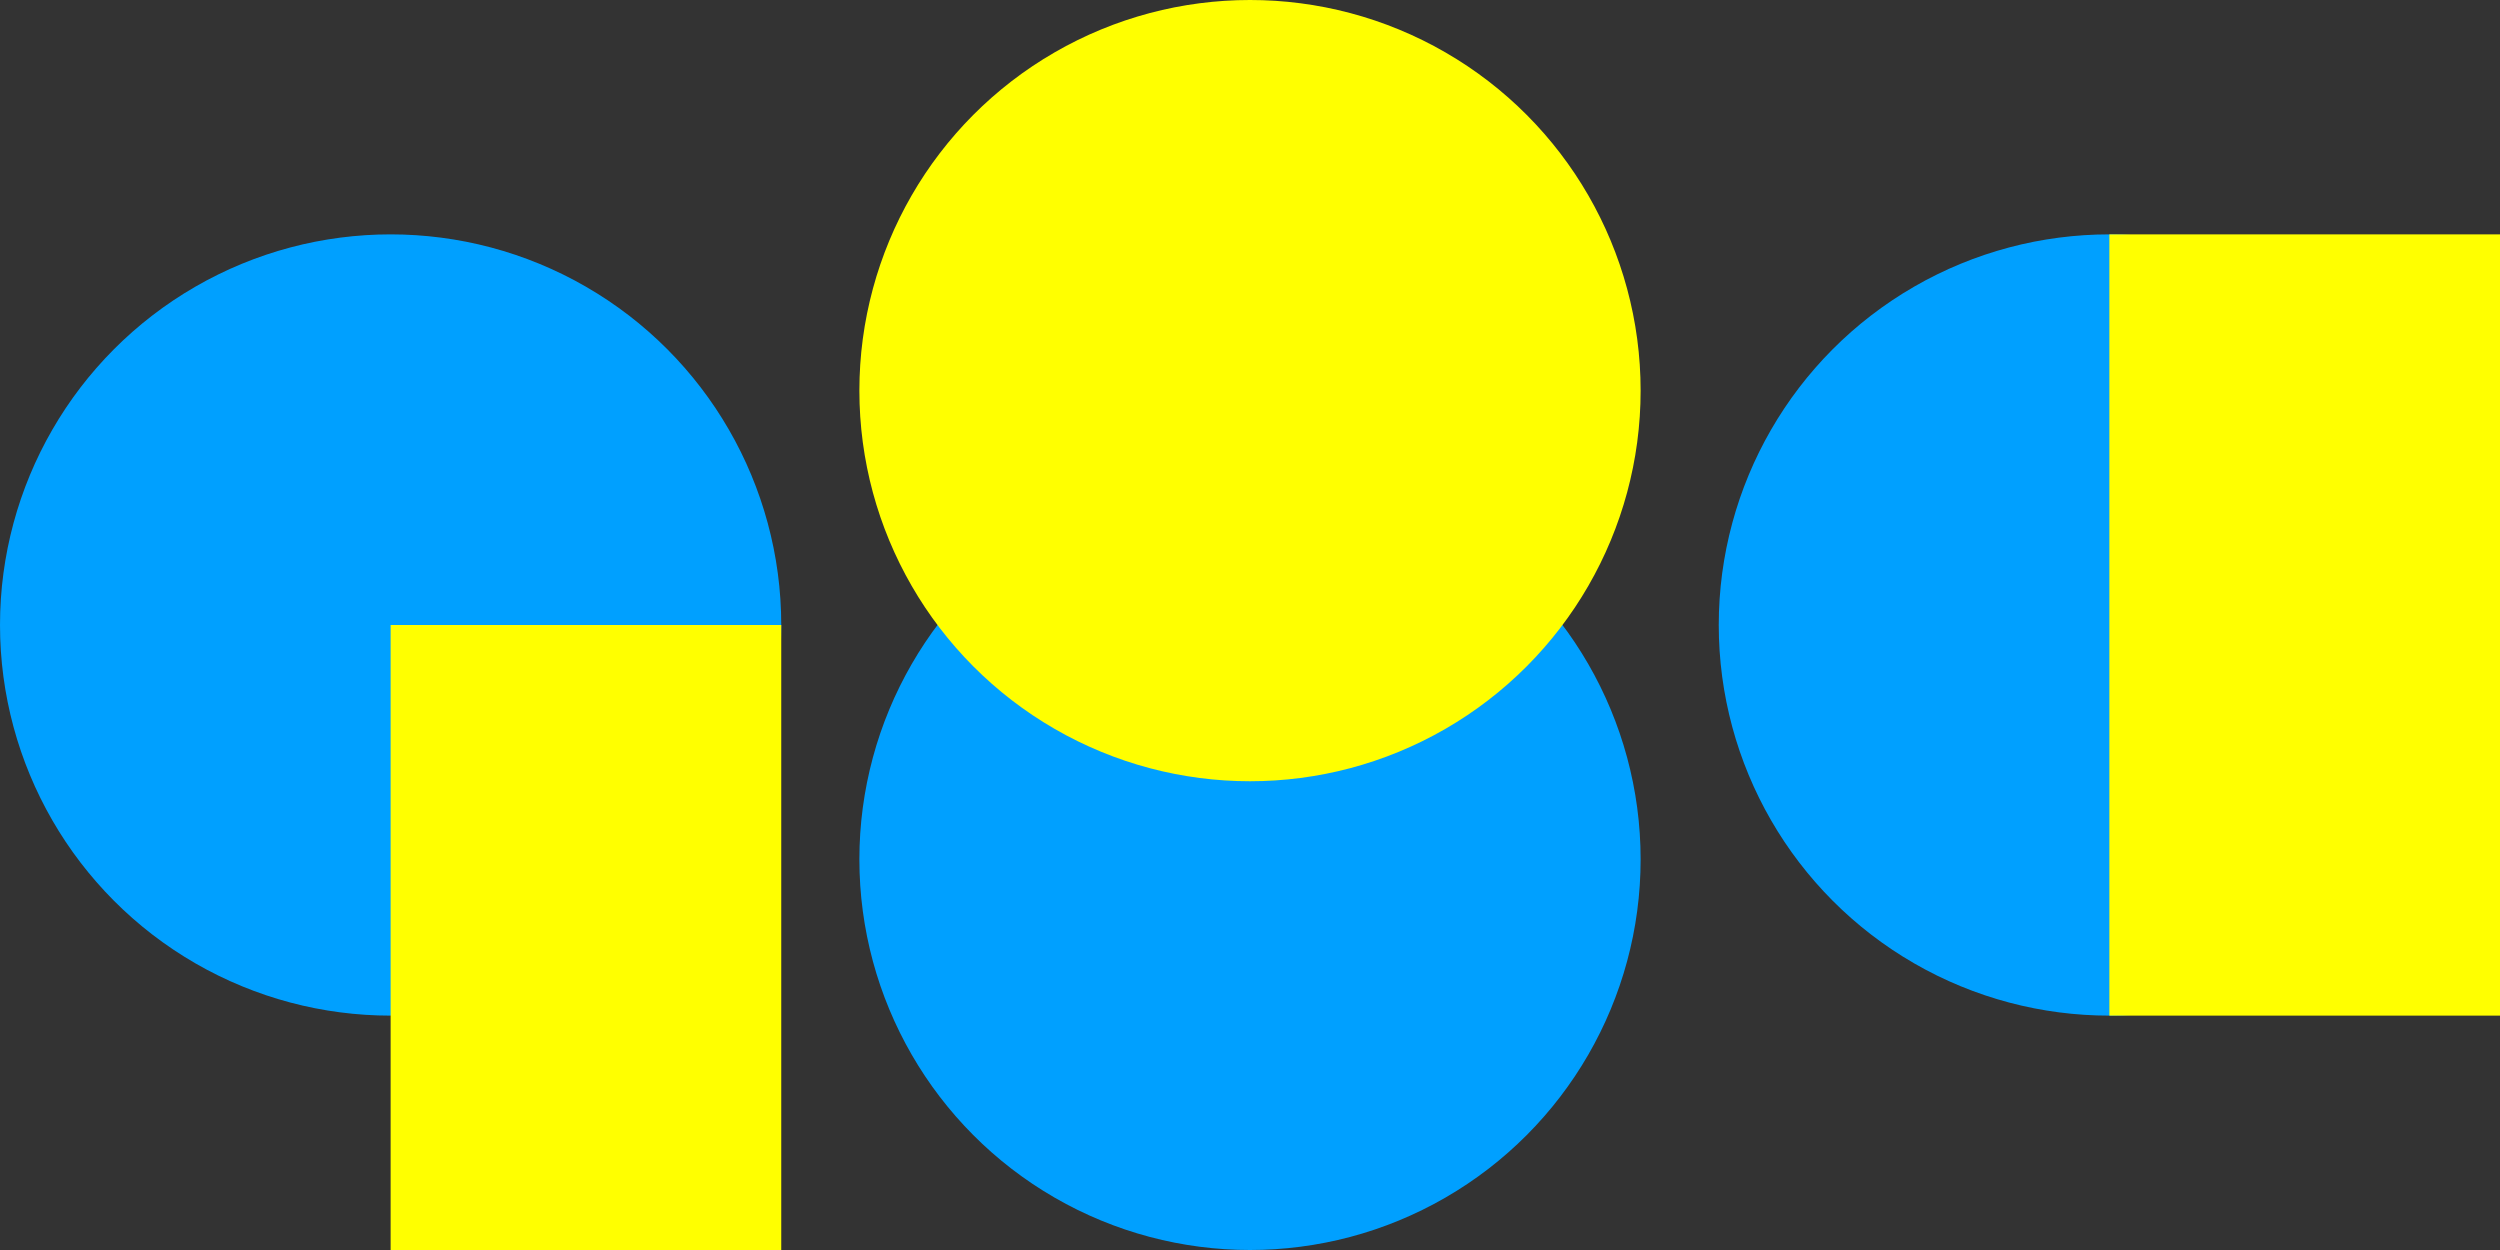 <svg xmlns="http://www.w3.org/2000/svg" viewBox="0 0 320 160"><rect x="0" y="0" width="320" height="160" fill="#333333" stroke="none"/><defs><style>.cls-1{isolation:isolate;}.cls-2{fill:#00a0ff;}.cls-3{mix-blend-mode:multiply;}.cls-4{fill:#ff0;}</style></defs><title>G8A-Logo-Color-RGB_07b</title><g class="cls-1"><g id="Layer_1" data-name="Layer 1"><circle class="cls-2" cx="270" cy="80" r="50"/><circle class="cls-2" cx="160" cy="110" r="50"/><circle class="cls-2" cx="50" cy="80" r="50"/><g class="cls-3"><circle class="cls-4" cx="160" cy="50" r="50"/><rect class="cls-4" x="270" y="30" width="50" height="100"/><rect class="cls-4" x="50" y="80" width="50" height="80"/></g></g></g></svg>